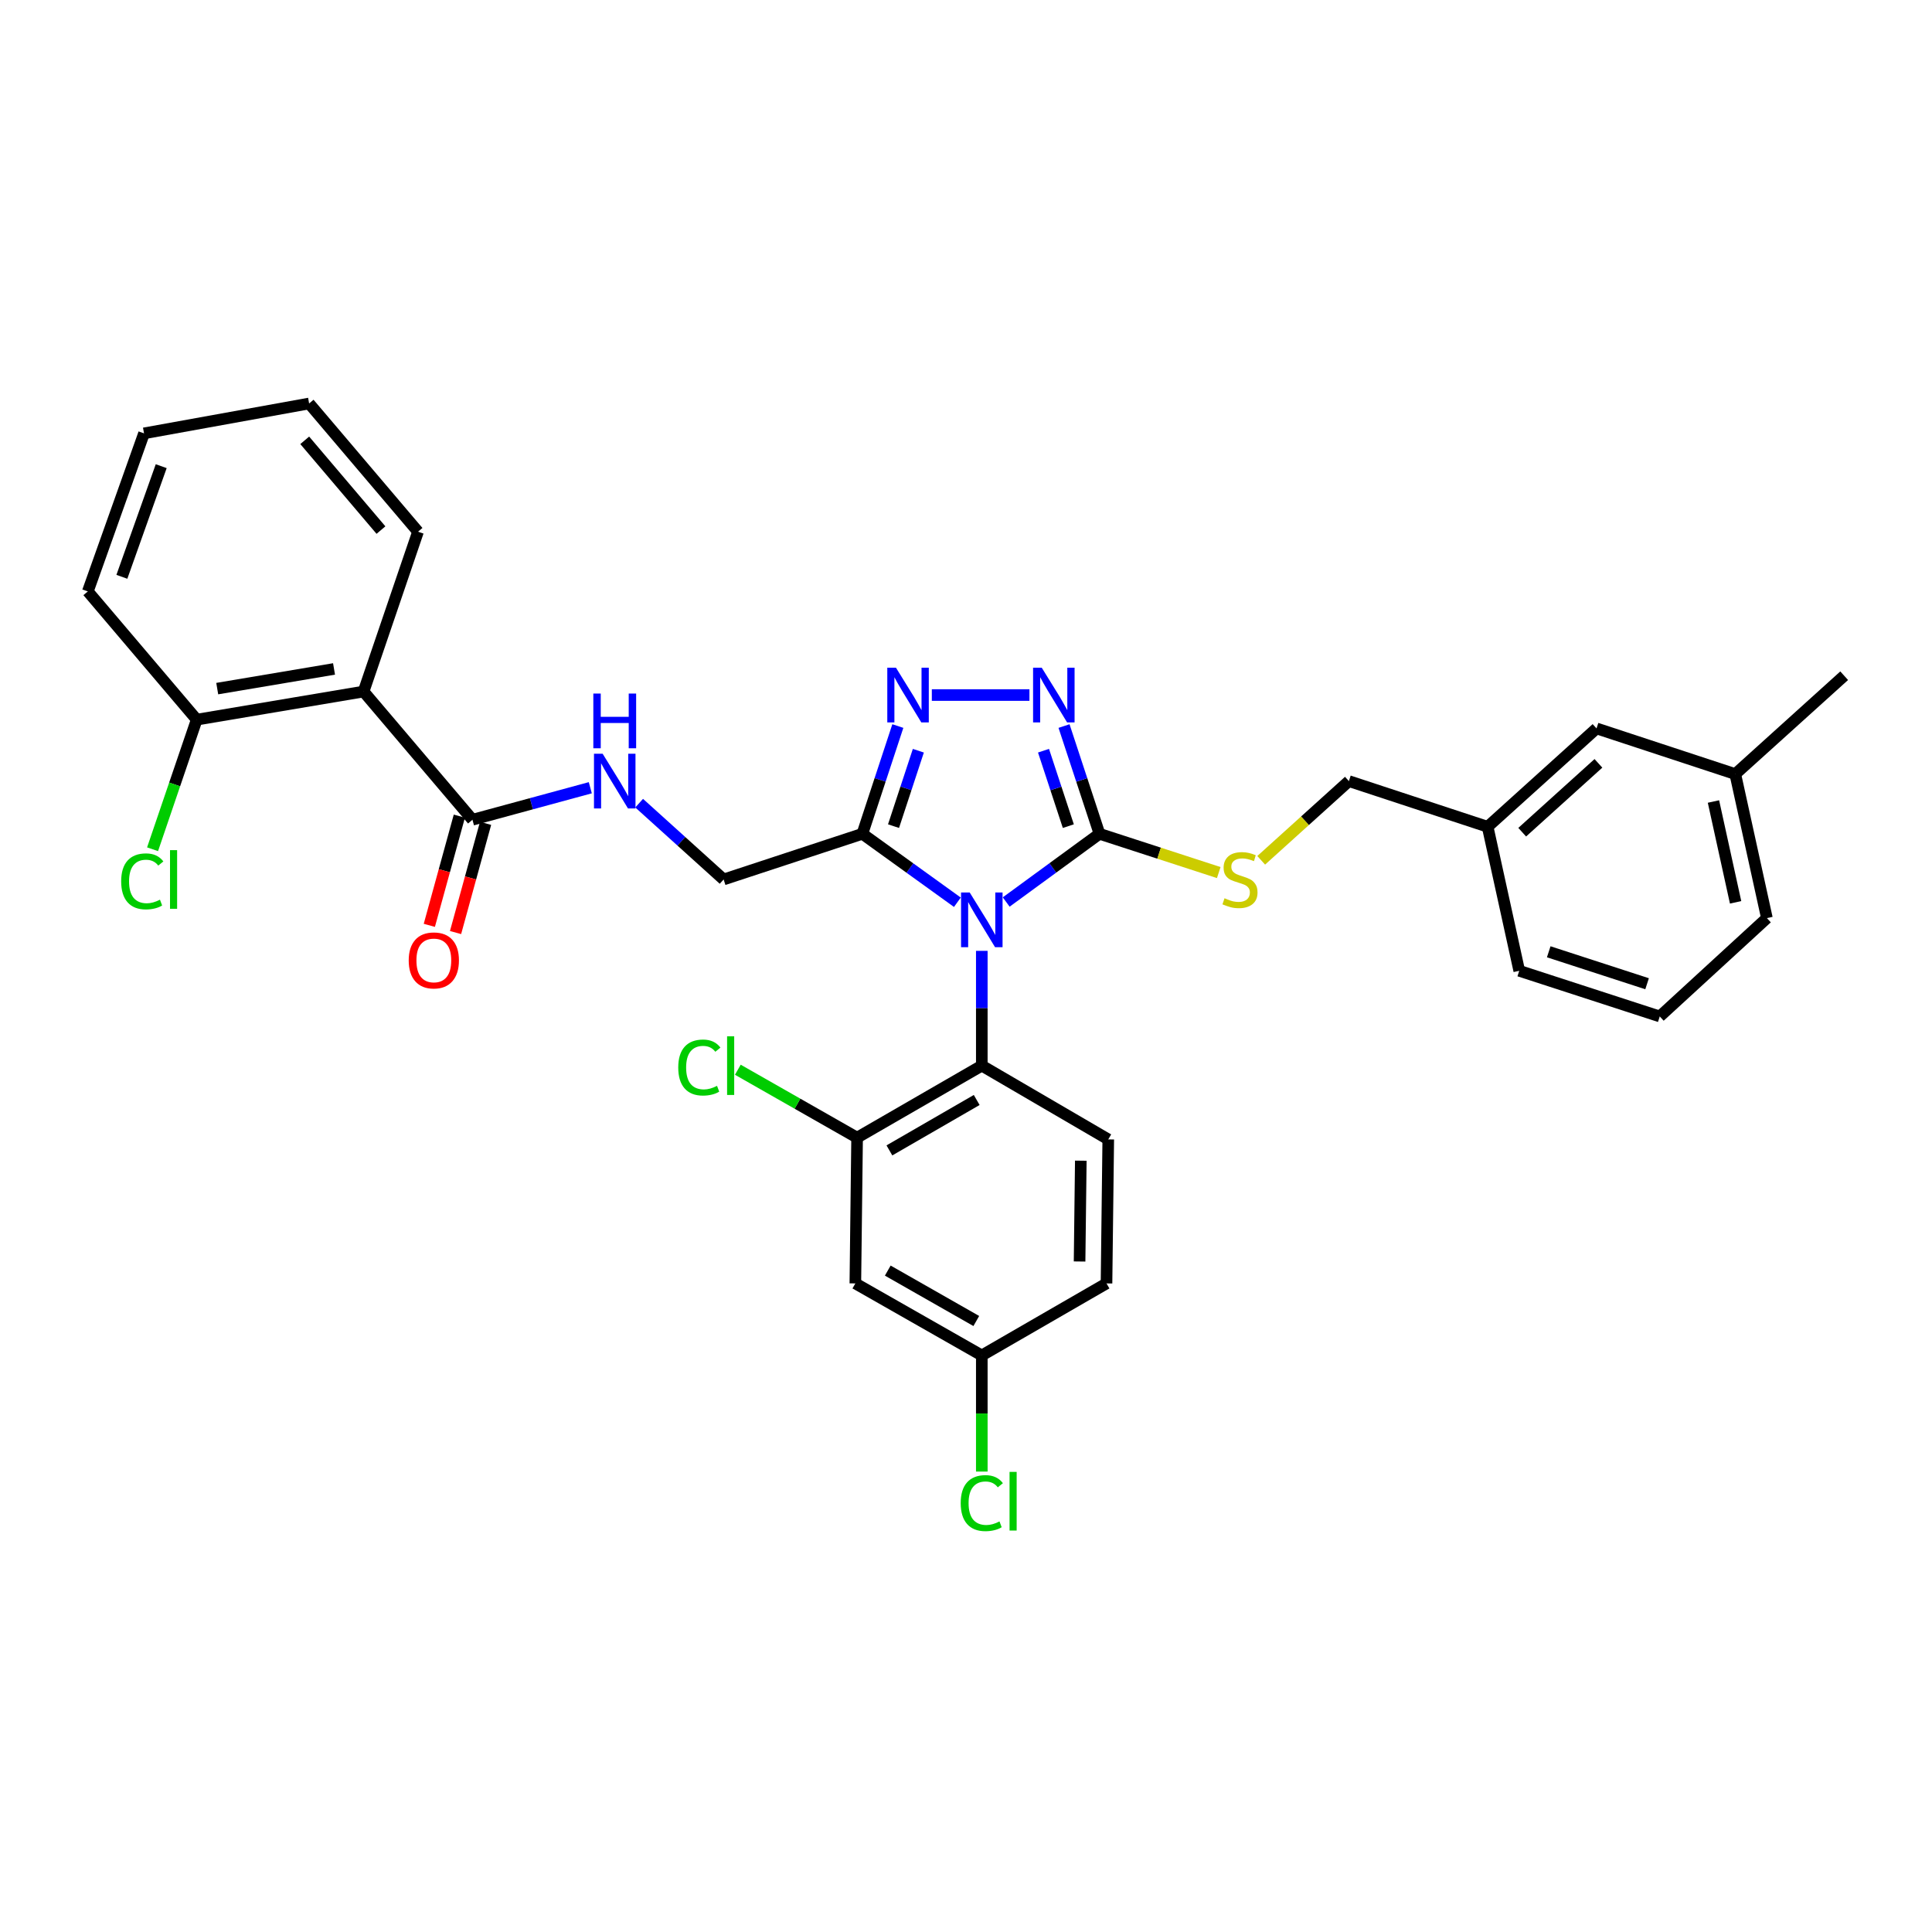 <?xml version='1.0' encoding='iso-8859-1'?>
<svg version='1.1' baseProfile='full'
              xmlns='http://www.w3.org/2000/svg'
                      xmlns:rdkit='http://www.rdkit.org/xml'
                      xmlns:xlink='http://www.w3.org/1999/xlink'
                  xml:space='preserve'
width='1000px' height='1000px' viewBox='0 0 1000 1000'>
<!-- END OF HEADER -->
<rect style='opacity:1.0;fill:#FFFFFF;stroke:none' width='1000' height='1000' x='0' y='0'> </rect>
<path class='bond-0' d='M 305.537,407.732 L 275.041,416.016' style='fill:none;fill-rule:evenodd;stroke:#0000FF;stroke-width:6px;stroke-linecap:butt;stroke-linejoin:miter;stroke-opacity:1' />
<path class='bond-0' d='M 275.041,416.016 L 244.544,424.3' style='fill:none;fill-rule:evenodd;stroke:#000000;stroke-width:6px;stroke-linecap:butt;stroke-linejoin:miter;stroke-opacity:1' />
<path class='bond-1' d='M 330.824,415.715 L 352.684,435.464' style='fill:none;fill-rule:evenodd;stroke:#0000FF;stroke-width:6px;stroke-linecap:butt;stroke-linejoin:miter;stroke-opacity:1' />
<path class='bond-1' d='M 352.684,435.464 L 374.544,455.213' style='fill:none;fill-rule:evenodd;stroke:#000000;stroke-width:6px;stroke-linecap:butt;stroke-linejoin:miter;stroke-opacity:1' />
<path class='bond-2' d='M 188.185,357.94 L 101.821,372.485' style='fill:none;fill-rule:evenodd;stroke:#000000;stroke-width:6px;stroke-linecap:butt;stroke-linejoin:miter;stroke-opacity:1' />
<path class='bond-2' d='M 172.893,346.241 L 112.438,356.423' style='fill:none;fill-rule:evenodd;stroke:#000000;stroke-width:6px;stroke-linecap:butt;stroke-linejoin:miter;stroke-opacity:1' />
<path class='bond-3' d='M 188.185,357.94 L 216.369,275.212' style='fill:none;fill-rule:evenodd;stroke:#000000;stroke-width:6px;stroke-linecap:butt;stroke-linejoin:miter;stroke-opacity:1' />
<path class='bond-4' d='M 188.185,357.94 L 244.544,424.3' style='fill:none;fill-rule:evenodd;stroke:#000000;stroke-width:6px;stroke-linecap:butt;stroke-linejoin:miter;stroke-opacity:1' />
<path class='bond-5' d='M 237.758,422.434 L 229.988,450.695' style='fill:none;fill-rule:evenodd;stroke:#000000;stroke-width:6px;stroke-linecap:butt;stroke-linejoin:miter;stroke-opacity:1' />
<path class='bond-5' d='M 229.988,450.695 L 222.218,478.955' style='fill:none;fill-rule:evenodd;stroke:#FF0000;stroke-width:6px;stroke-linecap:butt;stroke-linejoin:miter;stroke-opacity:1' />
<path class='bond-5' d='M 251.33,426.166 L 243.56,454.426' style='fill:none;fill-rule:evenodd;stroke:#000000;stroke-width:6px;stroke-linecap:butt;stroke-linejoin:miter;stroke-opacity:1' />
<path class='bond-5' d='M 243.56,454.426 L 235.79,482.686' style='fill:none;fill-rule:evenodd;stroke:#FF0000;stroke-width:6px;stroke-linecap:butt;stroke-linejoin:miter;stroke-opacity:1' />
<path class='bond-6' d='M 101.821,372.485 L 90.394,406.026' style='fill:none;fill-rule:evenodd;stroke:#000000;stroke-width:6px;stroke-linecap:butt;stroke-linejoin:miter;stroke-opacity:1' />
<path class='bond-6' d='M 90.394,406.026 L 78.968,439.568' style='fill:none;fill-rule:evenodd;stroke:#00CC00;stroke-width:6px;stroke-linecap:butt;stroke-linejoin:miter;stroke-opacity:1' />
<path class='bond-7' d='M 101.821,372.485 L 45.455,306.117' style='fill:none;fill-rule:evenodd;stroke:#000000;stroke-width:6px;stroke-linecap:butt;stroke-linejoin:miter;stroke-opacity:1' />
<path class='bond-8' d='M 508.18,492.162 L 508.18,521.866' style='fill:none;fill-rule:evenodd;stroke:#0000FF;stroke-width:6px;stroke-linecap:butt;stroke-linejoin:miter;stroke-opacity:1' />
<path class='bond-8' d='M 508.18,521.866 L 508.18,551.571' style='fill:none;fill-rule:evenodd;stroke:#000000;stroke-width:6px;stroke-linecap:butt;stroke-linejoin:miter;stroke-opacity:1' />
<path class='bond-9' d='M 520.806,466.882 L 544.948,449.227' style='fill:none;fill-rule:evenodd;stroke:#0000FF;stroke-width:6px;stroke-linecap:butt;stroke-linejoin:miter;stroke-opacity:1' />
<path class='bond-9' d='M 544.948,449.227 L 569.09,431.573' style='fill:none;fill-rule:evenodd;stroke:#000000;stroke-width:6px;stroke-linecap:butt;stroke-linejoin:miter;stroke-opacity:1' />
<path class='bond-10' d='M 495.535,467.004 L 470.949,449.289' style='fill:none;fill-rule:evenodd;stroke:#0000FF;stroke-width:6px;stroke-linecap:butt;stroke-linejoin:miter;stroke-opacity:1' />
<path class='bond-10' d='M 470.949,449.289 L 446.363,431.573' style='fill:none;fill-rule:evenodd;stroke:#000000;stroke-width:6px;stroke-linecap:butt;stroke-linejoin:miter;stroke-opacity:1' />
<path class='bond-11' d='M 569.09,431.573 L 559.914,403.688' style='fill:none;fill-rule:evenodd;stroke:#000000;stroke-width:6px;stroke-linecap:butt;stroke-linejoin:miter;stroke-opacity:1' />
<path class='bond-11' d='M 559.914,403.688 L 550.739,375.804' style='fill:none;fill-rule:evenodd;stroke:#0000FF;stroke-width:6px;stroke-linecap:butt;stroke-linejoin:miter;stroke-opacity:1' />
<path class='bond-11' d='M 552.966,427.607 L 546.544,408.088' style='fill:none;fill-rule:evenodd;stroke:#000000;stroke-width:6px;stroke-linecap:butt;stroke-linejoin:miter;stroke-opacity:1' />
<path class='bond-11' d='M 546.544,408.088 L 540.121,388.569' style='fill:none;fill-rule:evenodd;stroke:#0000FF;stroke-width:6px;stroke-linecap:butt;stroke-linejoin:miter;stroke-opacity:1' />
<path class='bond-12' d='M 569.09,431.573 L 599.957,441.606' style='fill:none;fill-rule:evenodd;stroke:#000000;stroke-width:6px;stroke-linecap:butt;stroke-linejoin:miter;stroke-opacity:1' />
<path class='bond-12' d='M 599.957,441.606 L 630.824,451.64' style='fill:none;fill-rule:evenodd;stroke:#CCCC00;stroke-width:6px;stroke-linecap:butt;stroke-linejoin:miter;stroke-opacity:1' />
<path class='bond-13' d='M 532.831,359.754 L 482.313,359.754' style='fill:none;fill-rule:evenodd;stroke:#0000FF;stroke-width:6px;stroke-linecap:butt;stroke-linejoin:miter;stroke-opacity:1' />
<path class='bond-14' d='M 464.719,375.804 L 455.541,403.688' style='fill:none;fill-rule:evenodd;stroke:#0000FF;stroke-width:6px;stroke-linecap:butt;stroke-linejoin:miter;stroke-opacity:1' />
<path class='bond-14' d='M 455.541,403.688 L 446.363,431.573' style='fill:none;fill-rule:evenodd;stroke:#000000;stroke-width:6px;stroke-linecap:butt;stroke-linejoin:miter;stroke-opacity:1' />
<path class='bond-14' d='M 475.336,388.57 L 468.911,408.089' style='fill:none;fill-rule:evenodd;stroke:#0000FF;stroke-width:6px;stroke-linecap:butt;stroke-linejoin:miter;stroke-opacity:1' />
<path class='bond-14' d='M 468.911,408.089 L 462.486,427.608' style='fill:none;fill-rule:evenodd;stroke:#000000;stroke-width:6px;stroke-linecap:butt;stroke-linejoin:miter;stroke-opacity:1' />
<path class='bond-15' d='M 446.363,431.573 L 374.544,455.213' style='fill:none;fill-rule:evenodd;stroke:#000000;stroke-width:6px;stroke-linecap:butt;stroke-linejoin:miter;stroke-opacity:1' />
<path class='bond-16' d='M 826.36,377.028 L 770.001,427.937' style='fill:none;fill-rule:evenodd;stroke:#000000;stroke-width:6px;stroke-linecap:butt;stroke-linejoin:miter;stroke-opacity:1' />
<path class='bond-16' d='M 827.341,395.11 L 787.89,430.746' style='fill:none;fill-rule:evenodd;stroke:#000000;stroke-width:6px;stroke-linecap:butt;stroke-linejoin:miter;stroke-opacity:1' />
<path class='bond-17' d='M 826.36,377.028 L 898.179,400.66' style='fill:none;fill-rule:evenodd;stroke:#000000;stroke-width:6px;stroke-linecap:butt;stroke-linejoin:miter;stroke-opacity:1' />
<path class='bond-18' d='M 652.795,445.295 L 675.489,424.796' style='fill:none;fill-rule:evenodd;stroke:#CCCC00;stroke-width:6px;stroke-linecap:butt;stroke-linejoin:miter;stroke-opacity:1' />
<path class='bond-18' d='M 675.489,424.796 L 698.182,404.297' style='fill:none;fill-rule:evenodd;stroke:#000000;stroke-width:6px;stroke-linecap:butt;stroke-linejoin:miter;stroke-opacity:1' />
<path class='bond-19' d='M 698.182,404.297 L 770.001,427.937' style='fill:none;fill-rule:evenodd;stroke:#000000;stroke-width:6px;stroke-linecap:butt;stroke-linejoin:miter;stroke-opacity:1' />
<path class='bond-20' d='M 770.001,427.937 L 786.361,502.485' style='fill:none;fill-rule:evenodd;stroke:#000000;stroke-width:6px;stroke-linecap:butt;stroke-linejoin:miter;stroke-opacity:1' />
<path class='bond-21' d='M 898.179,400.66 L 914.546,475.208' style='fill:none;fill-rule:evenodd;stroke:#000000;stroke-width:6px;stroke-linecap:butt;stroke-linejoin:miter;stroke-opacity:1' />
<path class='bond-21' d='M 886.885,414.861 L 898.343,467.045' style='fill:none;fill-rule:evenodd;stroke:#000000;stroke-width:6px;stroke-linecap:butt;stroke-linejoin:miter;stroke-opacity:1' />
<path class='bond-22' d='M 898.179,400.66 L 954.545,349.752' style='fill:none;fill-rule:evenodd;stroke:#000000;stroke-width:6px;stroke-linecap:butt;stroke-linejoin:miter;stroke-opacity:1' />
<path class='bond-23' d='M 442.726,664.296 L 508.18,701.574' style='fill:none;fill-rule:evenodd;stroke:#000000;stroke-width:6px;stroke-linecap:butt;stroke-linejoin:miter;stroke-opacity:1' />
<path class='bond-23' d='M 459.51,657.656 L 505.328,683.751' style='fill:none;fill-rule:evenodd;stroke:#000000;stroke-width:6px;stroke-linecap:butt;stroke-linejoin:miter;stroke-opacity:1' />
<path class='bond-24' d='M 442.726,664.296 L 443.633,588.849' style='fill:none;fill-rule:evenodd;stroke:#000000;stroke-width:6px;stroke-linecap:butt;stroke-linejoin:miter;stroke-opacity:1' />
<path class='bond-25' d='M 508.18,701.574 L 572.726,664.296' style='fill:none;fill-rule:evenodd;stroke:#000000;stroke-width:6px;stroke-linecap:butt;stroke-linejoin:miter;stroke-opacity:1' />
<path class='bond-26' d='M 508.18,701.574 L 508.18,731.628' style='fill:none;fill-rule:evenodd;stroke:#000000;stroke-width:6px;stroke-linecap:butt;stroke-linejoin:miter;stroke-opacity:1' />
<path class='bond-26' d='M 508.18,731.628 L 508.18,761.683' style='fill:none;fill-rule:evenodd;stroke:#00CC00;stroke-width:6px;stroke-linecap:butt;stroke-linejoin:miter;stroke-opacity:1' />
<path class='bond-27' d='M 572.726,664.296 L 573.633,589.756' style='fill:none;fill-rule:evenodd;stroke:#000000;stroke-width:6px;stroke-linecap:butt;stroke-linejoin:miter;stroke-opacity:1' />
<path class='bond-27' d='M 558.787,652.944 L 559.422,600.766' style='fill:none;fill-rule:evenodd;stroke:#000000;stroke-width:6px;stroke-linecap:butt;stroke-linejoin:miter;stroke-opacity:1' />
<path class='bond-28' d='M 573.633,589.756 L 508.18,551.571' style='fill:none;fill-rule:evenodd;stroke:#000000;stroke-width:6px;stroke-linecap:butt;stroke-linejoin:miter;stroke-opacity:1' />
<path class='bond-29' d='M 508.18,551.571 L 443.633,588.849' style='fill:none;fill-rule:evenodd;stroke:#000000;stroke-width:6px;stroke-linecap:butt;stroke-linejoin:miter;stroke-opacity:1' />
<path class='bond-29' d='M 505.537,569.352 L 460.355,595.446' style='fill:none;fill-rule:evenodd;stroke:#000000;stroke-width:6px;stroke-linecap:butt;stroke-linejoin:miter;stroke-opacity:1' />
<path class='bond-30' d='M 443.633,588.849 L 412.768,571.27' style='fill:none;fill-rule:evenodd;stroke:#000000;stroke-width:6px;stroke-linecap:butt;stroke-linejoin:miter;stroke-opacity:1' />
<path class='bond-30' d='M 412.768,571.27 L 381.903,553.691' style='fill:none;fill-rule:evenodd;stroke:#00CC00;stroke-width:6px;stroke-linecap:butt;stroke-linejoin:miter;stroke-opacity:1' />
<path class='bond-31' d='M 859.087,526.117 L 914.546,475.208' style='fill:none;fill-rule:evenodd;stroke:#000000;stroke-width:6px;stroke-linecap:butt;stroke-linejoin:miter;stroke-opacity:1' />
<path class='bond-32' d='M 859.087,526.117 L 786.361,502.485' style='fill:none;fill-rule:evenodd;stroke:#000000;stroke-width:6px;stroke-linecap:butt;stroke-linejoin:miter;stroke-opacity:1' />
<path class='bond-32' d='M 852.528,509.185 L 801.62,492.642' style='fill:none;fill-rule:evenodd;stroke:#000000;stroke-width:6px;stroke-linecap:butt;stroke-linejoin:miter;stroke-opacity:1' />
<path class='bond-33' d='M 216.369,275.212 L 160.002,208.843' style='fill:none;fill-rule:evenodd;stroke:#000000;stroke-width:6px;stroke-linecap:butt;stroke-linejoin:miter;stroke-opacity:1' />
<path class='bond-33' d='M 197.185,274.369 L 157.728,227.911' style='fill:none;fill-rule:evenodd;stroke:#000000;stroke-width:6px;stroke-linecap:butt;stroke-linejoin:miter;stroke-opacity:1' />
<path class='bond-34' d='M 45.455,306.117 L 74.545,224.304' style='fill:none;fill-rule:evenodd;stroke:#000000;stroke-width:6px;stroke-linecap:butt;stroke-linejoin:miter;stroke-opacity:1' />
<path class='bond-34' d='M 63.081,298.56 L 83.444,241.291' style='fill:none;fill-rule:evenodd;stroke:#000000;stroke-width:6px;stroke-linecap:butt;stroke-linejoin:miter;stroke-opacity:1' />
<path class='bond-35' d='M 160.002,208.843 L 74.545,224.304' style='fill:none;fill-rule:evenodd;stroke:#000000;stroke-width:6px;stroke-linecap:butt;stroke-linejoin:miter;stroke-opacity:1' />
<path  class='atom-0' d='M 311.925 390.137
L 321.205 405.137
Q 322.125 406.617, 323.605 409.297
Q 325.085 411.977, 325.165 412.137
L 325.165 390.137
L 328.925 390.137
L 328.925 418.457
L 325.045 418.457
L 315.085 402.057
Q 313.925 400.137, 312.685 397.937
Q 311.485 395.737, 311.125 395.057
L 311.125 418.457
L 307.445 418.457
L 307.445 390.137
L 311.925 390.137
' fill='#0000FF'/>
<path  class='atom-0' d='M 307.105 358.985
L 310.945 358.985
L 310.945 371.025
L 325.425 371.025
L 325.425 358.985
L 329.265 358.985
L 329.265 387.305
L 325.425 387.305
L 325.425 374.225
L 310.945 374.225
L 310.945 387.305
L 307.105 387.305
L 307.105 358.985
' fill='#0000FF'/>
<path  class='atom-3' d='M 211.548 497.106
Q 211.548 490.306, 214.908 486.506
Q 218.268 482.706, 224.548 482.706
Q 230.828 482.706, 234.188 486.506
Q 237.548 490.306, 237.548 497.106
Q 237.548 503.986, 234.148 507.906
Q 230.748 511.786, 224.548 511.786
Q 218.308 511.786, 214.908 507.906
Q 211.548 504.026, 211.548 497.106
M 224.548 508.586
Q 228.868 508.586, 231.188 505.706
Q 233.548 502.786, 233.548 497.106
Q 233.548 491.546, 231.188 488.746
Q 228.868 485.906, 224.548 485.906
Q 220.228 485.906, 217.868 488.706
Q 215.548 491.506, 215.548 497.106
Q 215.548 502.826, 217.868 505.706
Q 220.228 508.586, 224.548 508.586
' fill='#FF0000'/>
<path  class='atom-5' d='M 501.92 461.956
L 511.2 476.956
Q 512.12 478.436, 513.6 481.116
Q 515.08 483.796, 515.16 483.956
L 515.16 461.956
L 518.92 461.956
L 518.92 490.276
L 515.04 490.276
L 505.08 473.876
Q 503.92 471.956, 502.68 469.756
Q 501.48 467.556, 501.12 466.876
L 501.12 490.276
L 497.44 490.276
L 497.44 461.956
L 501.92 461.956
' fill='#0000FF'/>
<path  class='atom-7' d='M 539.198 345.594
L 548.478 360.594
Q 549.398 362.074, 550.878 364.754
Q 552.358 367.434, 552.438 367.594
L 552.438 345.594
L 556.198 345.594
L 556.198 373.914
L 552.318 373.914
L 542.358 357.514
Q 541.198 355.594, 539.958 353.394
Q 538.758 351.194, 538.398 350.514
L 538.398 373.914
L 534.718 373.914
L 534.718 345.594
L 539.198 345.594
' fill='#0000FF'/>
<path  class='atom-8' d='M 463.742 345.594
L 473.022 360.594
Q 473.942 362.074, 475.422 364.754
Q 476.902 367.434, 476.982 367.594
L 476.982 345.594
L 480.742 345.594
L 480.742 373.914
L 476.862 373.914
L 466.902 357.514
Q 465.742 355.594, 464.502 353.394
Q 463.302 351.194, 462.942 350.514
L 462.942 373.914
L 459.262 373.914
L 459.262 345.594
L 463.742 345.594
' fill='#0000FF'/>
<path  class='atom-11' d='M 633.816 464.933
Q 634.136 465.053, 635.456 465.613
Q 636.776 466.173, 638.216 466.533
Q 639.696 466.853, 641.136 466.853
Q 643.816 466.853, 645.376 465.573
Q 646.936 464.253, 646.936 461.973
Q 646.936 460.413, 646.136 459.453
Q 645.376 458.493, 644.176 457.973
Q 642.976 457.453, 640.976 456.853
Q 638.456 456.093, 636.936 455.373
Q 635.456 454.653, 634.376 453.133
Q 633.336 451.613, 633.336 449.053
Q 633.336 445.493, 635.736 443.293
Q 638.176 441.093, 642.976 441.093
Q 646.256 441.093, 649.976 442.653
L 649.056 445.733
Q 645.656 444.333, 643.096 444.333
Q 640.336 444.333, 638.816 445.493
Q 637.296 446.613, 637.336 448.573
Q 637.336 450.093, 638.096 451.013
Q 638.896 451.933, 640.016 452.453
Q 641.176 452.973, 643.096 453.573
Q 645.656 454.373, 647.176 455.173
Q 648.696 455.973, 649.776 457.613
Q 650.896 459.213, 650.896 461.973
Q 650.896 465.893, 648.256 468.013
Q 645.656 470.093, 641.296 470.093
Q 638.776 470.093, 636.856 469.533
Q 634.976 469.013, 632.736 468.093
L 633.816 464.933
' fill='#CCCC00'/>
<path  class='atom-22' d='M 497.26 778.009
Q 497.26 770.969, 500.54 767.289
Q 503.86 763.569, 510.14 763.569
Q 515.98 763.569, 519.1 767.689
L 516.46 769.849
Q 514.18 766.849, 510.14 766.849
Q 505.86 766.849, 503.58 769.729
Q 501.34 772.569, 501.34 778.009
Q 501.34 783.609, 503.66 786.489
Q 506.02 789.369, 510.58 789.369
Q 513.7 789.369, 517.34 787.489
L 518.46 790.489
Q 516.98 791.449, 514.74 792.009
Q 512.5 792.569, 510.02 792.569
Q 503.86 792.569, 500.54 788.809
Q 497.26 785.049, 497.26 778.009
' fill='#00CC00'/>
<path  class='atom-22' d='M 522.54 761.849
L 526.22 761.849
L 526.22 792.209
L 522.54 792.209
L 522.54 761.849
' fill='#00CC00'/>
<path  class='atom-23' d='M 351.06 552.551
Q 351.06 545.511, 354.34 541.831
Q 357.66 538.111, 363.94 538.111
Q 369.78 538.111, 372.9 542.231
L 370.26 544.391
Q 367.98 541.391, 363.94 541.391
Q 359.66 541.391, 357.38 544.271
Q 355.14 547.111, 355.14 552.551
Q 355.14 558.151, 357.46 561.031
Q 359.82 563.911, 364.38 563.911
Q 367.5 563.911, 371.14 562.031
L 372.26 565.031
Q 370.78 565.991, 368.54 566.551
Q 366.3 567.111, 363.82 567.111
Q 357.66 567.111, 354.34 563.351
Q 351.06 559.591, 351.06 552.551
' fill='#00CC00'/>
<path  class='atom-23' d='M 376.34 536.391
L 380.02 536.391
L 380.02 566.751
L 376.34 566.751
L 376.34 536.391
' fill='#00CC00'/>
<path  class='atom-28' d='M 62.718 456.193
Q 62.718 449.153, 65.998 445.473
Q 69.318 441.753, 75.598 441.753
Q 81.438 441.753, 84.558 445.873
L 81.918 448.033
Q 79.638 445.033, 75.598 445.033
Q 71.318 445.033, 69.038 447.913
Q 66.798 450.753, 66.798 456.193
Q 66.798 461.793, 69.118 464.673
Q 71.478 467.553, 76.038 467.553
Q 79.158 467.553, 82.798 465.673
L 83.918 468.673
Q 82.438 469.633, 80.198 470.193
Q 77.958 470.753, 75.478 470.753
Q 69.318 470.753, 65.998 466.993
Q 62.718 463.233, 62.718 456.193
' fill='#00CC00'/>
<path  class='atom-28' d='M 87.998 440.033
L 91.678 440.033
L 91.678 470.393
L 87.998 470.393
L 87.998 440.033
' fill='#00CC00'/>
</svg>
